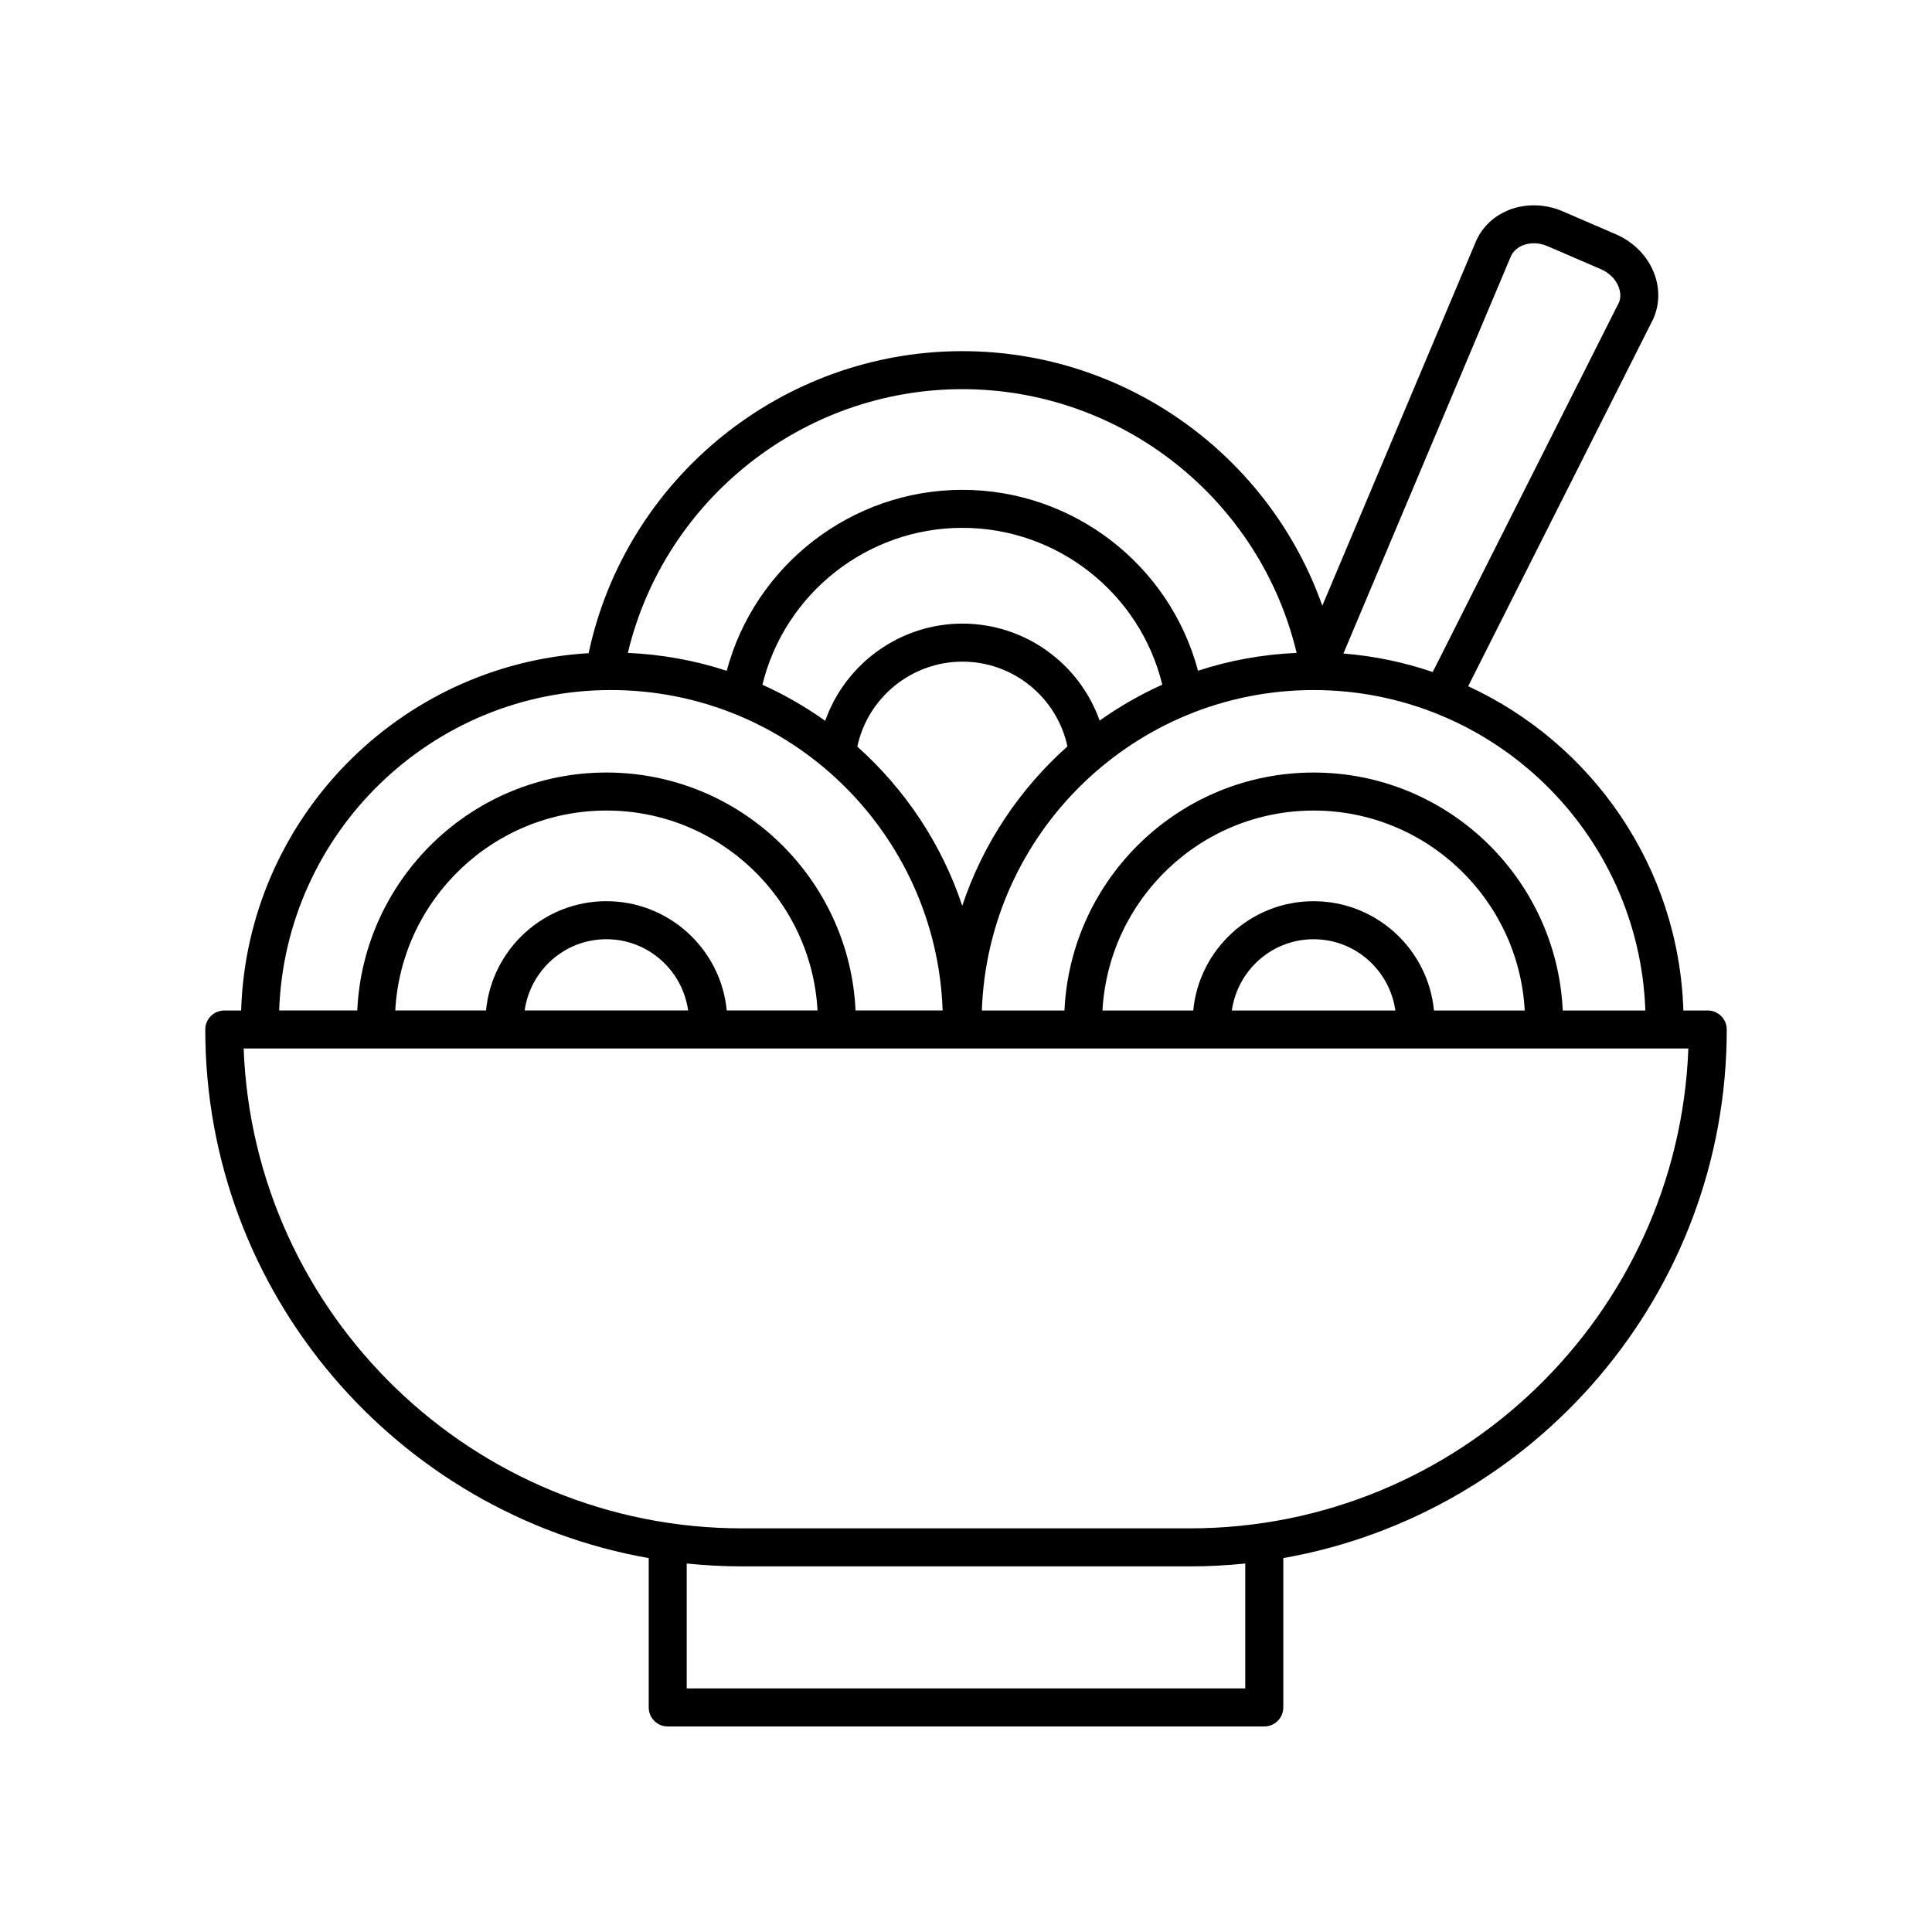 <?xml version="1.0" encoding="UTF-8"?>
<!-- The Best Svg Icon site in the world: iconSvg.co, Visit us! https://iconsvg.co -->
<svg fill="#000000" width="800px" height="800px" version="1.1" viewBox="144 144 512 512" xmlns="http://www.w3.org/2000/svg">
 <path d="m596.56 411.79h-6.449c-1.191-38.137-24.219-70.793-57.031-85.93l49.051-97.344c1.699-3.824 1.77-8.152 0.191-12.191-1.754-4.492-5.418-8.215-10.055-10.219l-14.148-6.109c-4.637-2.004-9.871-2.106-14.348-0.309-4.023 1.629-7.125 4.648-8.727 8.492l-40.617 96.344c-14.082-39.82-52.074-67.465-95.418-67.465-47.66 0-89.129 33.613-99.016 80.039-50.344 3.016-90.512 44.023-92.09 94.695h-4.465c-2.781 0-5.039 2.254-5.039 5.039 0 70.004 50.832 128.32 117.52 140.08v39.578c0 2.785 2.254 5.039 5.039 5.039h158.09c2.781 0 5.039-2.254 5.039-5.039v-39.582c66.684-11.762 117.52-70.074 117.52-140.08-0.004-2.785-2.258-5.039-5.043-5.039zm-16.523 0h-21.891c-1.621-35.031-30.57-63.059-66.027-63.059-35.457 0-64.406 28.027-66.027 63.059h-21.891c1.637-47.09 40.391-84.918 87.922-84.918 47.523 0 86.277 37.832 87.914 84.918zm-56.02 0c-1.551-16.227-15.262-28.961-31.895-28.961-16.637 0-30.348 12.734-31.898 28.961h-24.055c1.609-29.477 26.051-52.984 55.953-52.984 29.898 0 54.34 23.508 55.949 52.984zm-10.234 0h-43.332c1.512-10.641 10.602-18.883 21.668-18.883 11.066 0 20.156 8.242 21.664 18.883zm-78.371-76.824c-5.367-15.172-19.84-25.703-36.352-25.703-16.492 0-31.016 10.574-36.371 25.762-5.199-3.703-10.762-6.91-16.645-9.559 5.914-24.211 27.836-41.582 52.992-41.582 25.215 0 47.066 17.336 52.988 41.559-5.871 2.641-11.422 5.832-16.613 9.523zm-36.355-15.625c13.426 0 25.008 9.418 27.824 22.457-12.672 11.305-22.402 25.793-27.875 42.25-5.461-16.43-15.172-30.895-27.809-42.191 2.785-13.059 14.445-22.516 27.859-22.516zm145.28-107.27c0.723-1.738 2.148-2.613 3.211-3.047 1.996-0.809 4.387-0.727 6.578 0.215l14.148 6.109c2.184 0.945 3.883 2.633 4.66 4.633 0.418 1.066 0.754 2.707 0.094 4.207l-49.34 97.902c-7.531-2.566-15.453-4.242-23.672-4.902zm-145.33 35.059c42.273 0 78.895 29.188 88.617 69.891-9.082 0.414-17.855 2.004-26.137 4.731-7.469-28.02-33.039-47.941-62.453-47.941-29.34 0-54.98 19.965-62.445 47.965-8.301-2.738-17.094-4.34-26.203-4.754 9.719-40.66 46.453-69.891 88.621-69.891zm-93.113 79.738c47.527 0 86.281 37.832 87.918 84.918h-23.082c-1.621-35.031-30.57-63.059-66.027-63.059s-64.406 28.027-66.027 63.059h-20.695c1.633-47.086 40.387-84.918 87.914-84.918zm30.703 84.918c-1.551-16.227-15.262-28.961-31.898-28.961s-30.344 12.734-31.895 28.961h-24.055c1.609-29.477 26.051-52.984 55.953-52.984 29.898 0 54.344 23.508 55.953 52.984zm-10.23 0h-43.332c1.512-10.641 10.598-18.883 21.664-18.883 11.066 0 20.156 8.242 21.668 18.883zm147.64 179.66h-148.02v-33.098c4.832 0.496 9.734 0.758 14.695 0.758h118.63c4.961 0 9.863-0.258 14.695-0.758zm-14.695-42.414h-118.63c-71.211 0-129.46-56.594-132.11-127.17h382.86c-2.656 70.574-60.902 127.17-132.12 127.17z"/>
</svg>